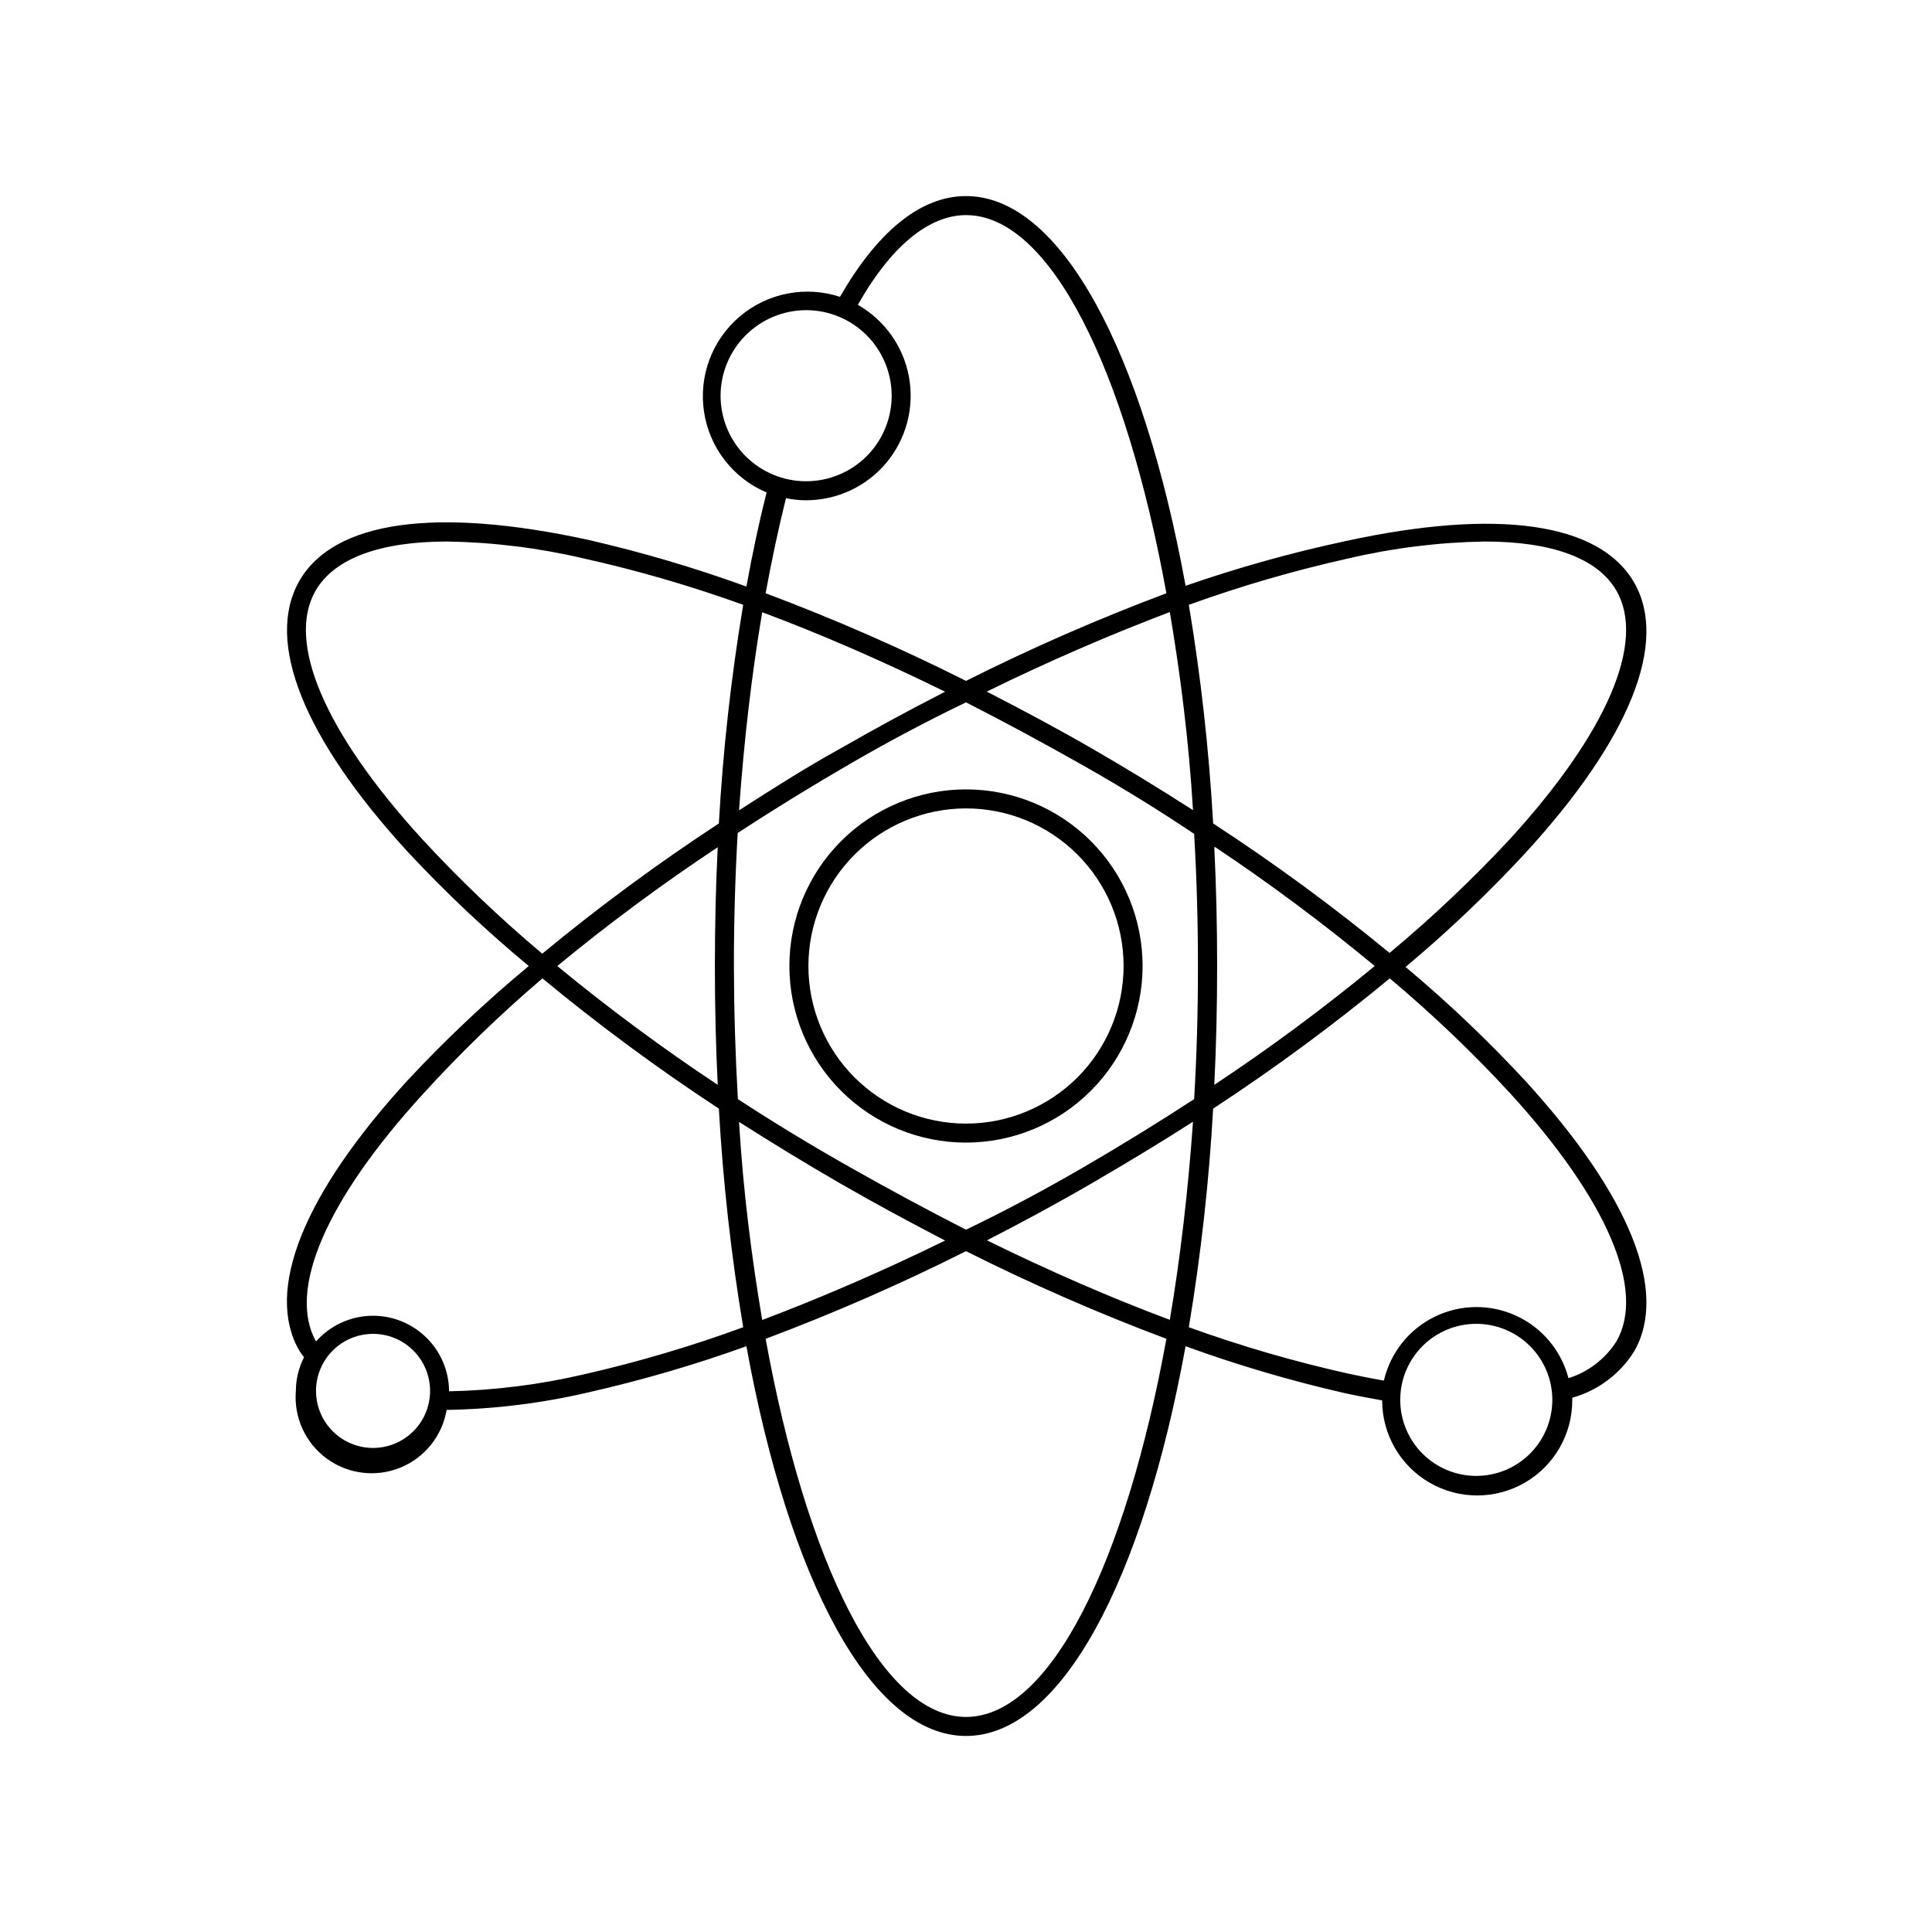 <?xml version="1.0" encoding="UTF-8"?>
<!-- Uploaded to: SVG Repo, www.svgrepo.com, Generator: SVG Repo Mixer Tools -->
<svg fill="#000000" width="800px" height="800px" version="1.1" viewBox="144 144 512 512" xmlns="http://www.w3.org/2000/svg">
 <g>
  <path d="m252.08 430.23c-27.711 30.23-37.938 55.82-28.766 71.691 0.387 0.613 0.809 1.199 1.258 1.766-1.41 2.762-2.152 5.816-2.164 8.918-0.582 6.973 2.496 13.746 8.129 17.895 5.633 4.148 13.016 5.082 19.504 2.461 6.488-2.621 11.148-8.422 12.32-15.32 12.551-0.207 25.051-1.746 37.281-4.582 14.293-3.227 28.379-7.332 42.168-12.293 11.285 62.02 33 103.28 58.191 103.28 25.188 0 46.902-41.262 58.188-103.28 13.738 4.988 27.773 9.129 42.02 12.391 3.426 0.754 6.75 1.359 10.078 1.965h-0.004c0 9 4.801 17.316 12.598 21.816 7.793 4.5 17.395 4.5 25.188 0 7.797-4.5 12.598-12.816 12.598-21.816v-0.707 0.004c6.789-1.91 12.625-6.273 16.375-12.242 9.168-15.871-1.059-41.312-28.766-71.691h-0.004c-9.941-10.746-20.559-20.844-31.789-30.23 11.23-9.387 21.848-19.484 31.789-30.227 27.711-30.23 37.938-55.82 28.766-71.691-9.168-15.871-36.273-19.699-76.477-10.934-14.355 3.066-28.504 7.023-42.371 11.84-11.285-62.02-33-103.28-58.188-103.28-12.242 0-23.629 9.723-33.402 26.703v-0.004c-9.145-2.992-19.188-1.031-26.531 5.184s-10.938 15.797-9.492 25.309c1.441 9.512 7.719 17.594 16.574 21.352-1.98 7.859-3.762 16.172-5.34 24.938-13.738-4.988-27.77-9.129-42.02-12.395-40.305-8.766-67.359-5.039-76.477 10.934-9.117 15.973 1.059 41.566 28.766 71.793 10.023 10.754 20.727 20.848 32.043 30.23-11.316 9.379-22.02 19.477-32.043 30.227zm5.894 82.371v0.004c0 4.008-1.59 7.852-4.426 10.688-2.832 2.832-6.68 4.426-10.688 4.426s-7.852-1.594-10.688-4.426c-2.832-2.836-4.426-6.68-4.426-10.688 0-4.012 1.594-7.856 4.426-10.688 2.836-2.836 6.68-4.43 10.688-4.43 4.027 0 7.887 1.605 10.723 4.465 2.84 2.856 4.418 6.727 4.391 10.75zm142.03 86.406c-22.32 0-42.32-40.859-53.102-100.21 18.102-6.793 35.824-14.547 53.102-23.227 17.273 8.68 35 16.434 53.102 23.227-10.781 59.348-30.785 100.21-53.102 100.21zm-61.516-199c0-11.891 0.336-23.645 1.008-35.266 9.574-6.246 19.48-12.344 29.727-18.289 10.242-5.945 20.504-11.387 30.781-16.324 10.078 5.141 20.336 10.664 30.781 16.574 10.445 5.91 20.336 12.008 29.676 18.289 0.672 11.453 1.008 23.207 1.008 35.266s-0.336 23.73-1.008 35.016c-9.574 6.246-19.48 12.344-29.727 18.289-10.242 5.945-20.488 11.387-30.73 16.32-10.078-5.141-20.336-10.664-30.781-16.574-10.449-5.91-20.34-11.922-29.676-18.035-0.672-11.59-1.027-23.344-1.059-35.266zm-4.281 31.488h-0.004c-14.707-9.754-28.902-20.262-42.52-31.488 13.617-11.227 27.812-21.738 42.52-31.488-0.504 10.078-0.754 20.758-0.754 31.488s0.25 21.258 0.754 31.488zm32.496-89.125c-9.168 5.039-18.137 10.781-26.852 16.375 1.309-18.488 3.375-36.172 6.144-52.496 15.668 5.844 31.941 12.949 48.465 21.059-9.219 4.734-18.488 9.723-27.762 15.062zm38.844-15.113c16.523-8.113 32.797-15.113 48.465-21.059 2.769 16.324 5.039 34.008 6.144 52.496-8.715-5.594-17.684-11.082-26.852-16.375-9.168-5.289-18.539-10.277-27.762-15.016zm60.457 41.211h-0.004c14.645 9.773 28.77 20.301 42.32 31.539-13.617 11.227-27.809 21.734-42.52 31.488 0.504-10.078 0.754-20.758 0.754-31.488 0-10.734-0.25-21.262-0.754-31.488zm-5.848 72.801c-1.309 18.488-3.375 36.172-6.144 52.496-15.668-5.844-31.941-12.949-48.465-21.059 9.219-4.734 18.488-9.723 27.762-15.113 9.266-5.394 18.133-10.734 26.848-16.324zm-93.457 16.371c9.27 5.34 18.539 10.328 27.762 15.113-16.523 8.113-32.797 15.113-48.465 21.059-2.769-16.324-5.039-34.008-6.144-52.496 8.711 5.543 17.68 11.035 26.848 16.324zm188.68 57.336c0 5.344-2.125 10.469-5.902 14.25-3.781 3.777-8.906 5.902-14.25 5.902-5.348 0-10.473-2.125-14.25-5.902-3.781-3.781-5.902-8.906-5.902-14.25s2.121-10.473 5.902-14.25c3.777-3.781 8.902-5.902 14.25-5.902 5.344 0 10.469 2.121 14.25 5.902 3.777 3.777 5.902 8.906 5.902 14.25zm-11.188-81.266c25.746 28.215 36.023 52.195 28.164 65.797-2.961 4.633-7.453 8.074-12.695 9.723-1.906-7.324-7.004-13.402-13.883-16.555-6.879-3.156-14.812-3.051-21.605 0.289-6.793 3.336-11.723 9.551-13.434 16.922-3.074-0.555-6.195-1.16-9.422-1.863h0.004c-14.34-3.195-28.457-7.301-42.27-12.293 3.203-19.18 5.356-38.523 6.445-57.938 16.23-10.629 31.855-22.152 46.805-34.512 11.266 9.457 21.918 19.621 31.891 30.43zm-42.871-141.72c11.844-2.777 23.953-4.277 36.121-4.484 17.734 0 29.926 4.383 34.914 13 7.859 13.602-2.418 37.586-28.164 65.797-9.996 10.742-20.664 20.84-31.941 30.23-14.938-12.293-30.547-23.746-46.754-34.312-1.09-19.414-3.242-38.754-6.445-57.938 13.812-4.992 27.93-9.098 42.27-12.293zm-143.69-65.797c6.012 0 11.777 2.391 16.031 6.641 4.25 4.254 6.641 10.02 6.641 16.031s-2.391 11.781-6.641 16.031c-4.254 4.25-10.02 6.641-16.031 6.641-6.012 0-11.781-2.391-16.031-6.641-4.254-4.25-6.641-10.02-6.641-16.031 0.012-6.008 2.406-11.766 6.656-16.016 4.246-4.25 10.008-6.641 16.016-6.656zm-5.34 49.828c1.754 0.363 3.543 0.551 5.34 0.555 8.211-0.004 15.996-3.644 21.262-9.945 5.262-6.301 7.461-14.609 6.004-22.691-1.461-8.078-6.426-15.094-13.562-19.156 8.516-15.113 18.59-23.781 28.668-23.781 22.32 0 42.32 40.859 53.102 100.21v0.004c-18.102 6.789-35.828 14.543-53.102 23.223-17.277-8.68-35-16.434-53.102-23.223 1.609-8.816 3.375-17.082 5.391-25.191zm-96.48 90.281c-25.746-28.215-36.023-52.195-28.164-65.797 5.039-8.613 17.18-13 34.914-13 12.168 0.207 24.277 1.707 36.125 4.484 14.336 3.195 28.453 7.301 42.27 12.293-3.207 19.184-5.359 38.523-6.449 57.938-16.227 10.629-31.855 22.152-46.805 34.512-11.266-9.457-21.918-19.617-31.891-30.43zm31.941 36.98c14.934 12.359 30.543 23.879 46.754 34.512 1.09 19.414 3.242 38.758 6.449 57.938-13.809 5.062-27.93 9.234-42.27 12.496-11.703 2.727-23.656 4.231-35.672 4.481-0.035-5.473-2.297-10.699-6.266-14.473-3.969-3.773-9.301-5.769-14.77-5.531-5.473 0.242-10.609 2.699-14.23 6.805-7.609-13.602 2.672-37.484 28.266-65.496h-0.004c9.918-10.906 20.52-21.172 31.742-30.73z"/>
  <path d="m446.8 400c0-12.414-4.93-24.32-13.707-33.098s-20.684-13.707-33.094-13.707c-12.414 0-24.32 4.93-33.098 13.707s-13.707 20.684-13.707 33.098c0 12.41 4.93 24.316 13.707 33.094s20.684 13.707 33.098 13.707c12.406-0.012 24.305-4.945 33.078-13.723 8.777-8.773 13.711-20.672 13.723-33.078zm-46.801-41.766c11.074 0 21.699 4.398 29.531 12.23 7.832 7.832 12.234 18.457 12.234 29.535 0 11.074-4.402 21.699-12.234 29.531s-18.457 12.234-29.531 12.234c-11.078 0-21.703-4.402-29.535-12.234-7.832-7.832-12.23-18.457-12.23-29.531 0.012-11.074 4.418-21.691 12.246-29.52s18.445-12.234 29.52-12.246z"/>
 </g>
</svg>